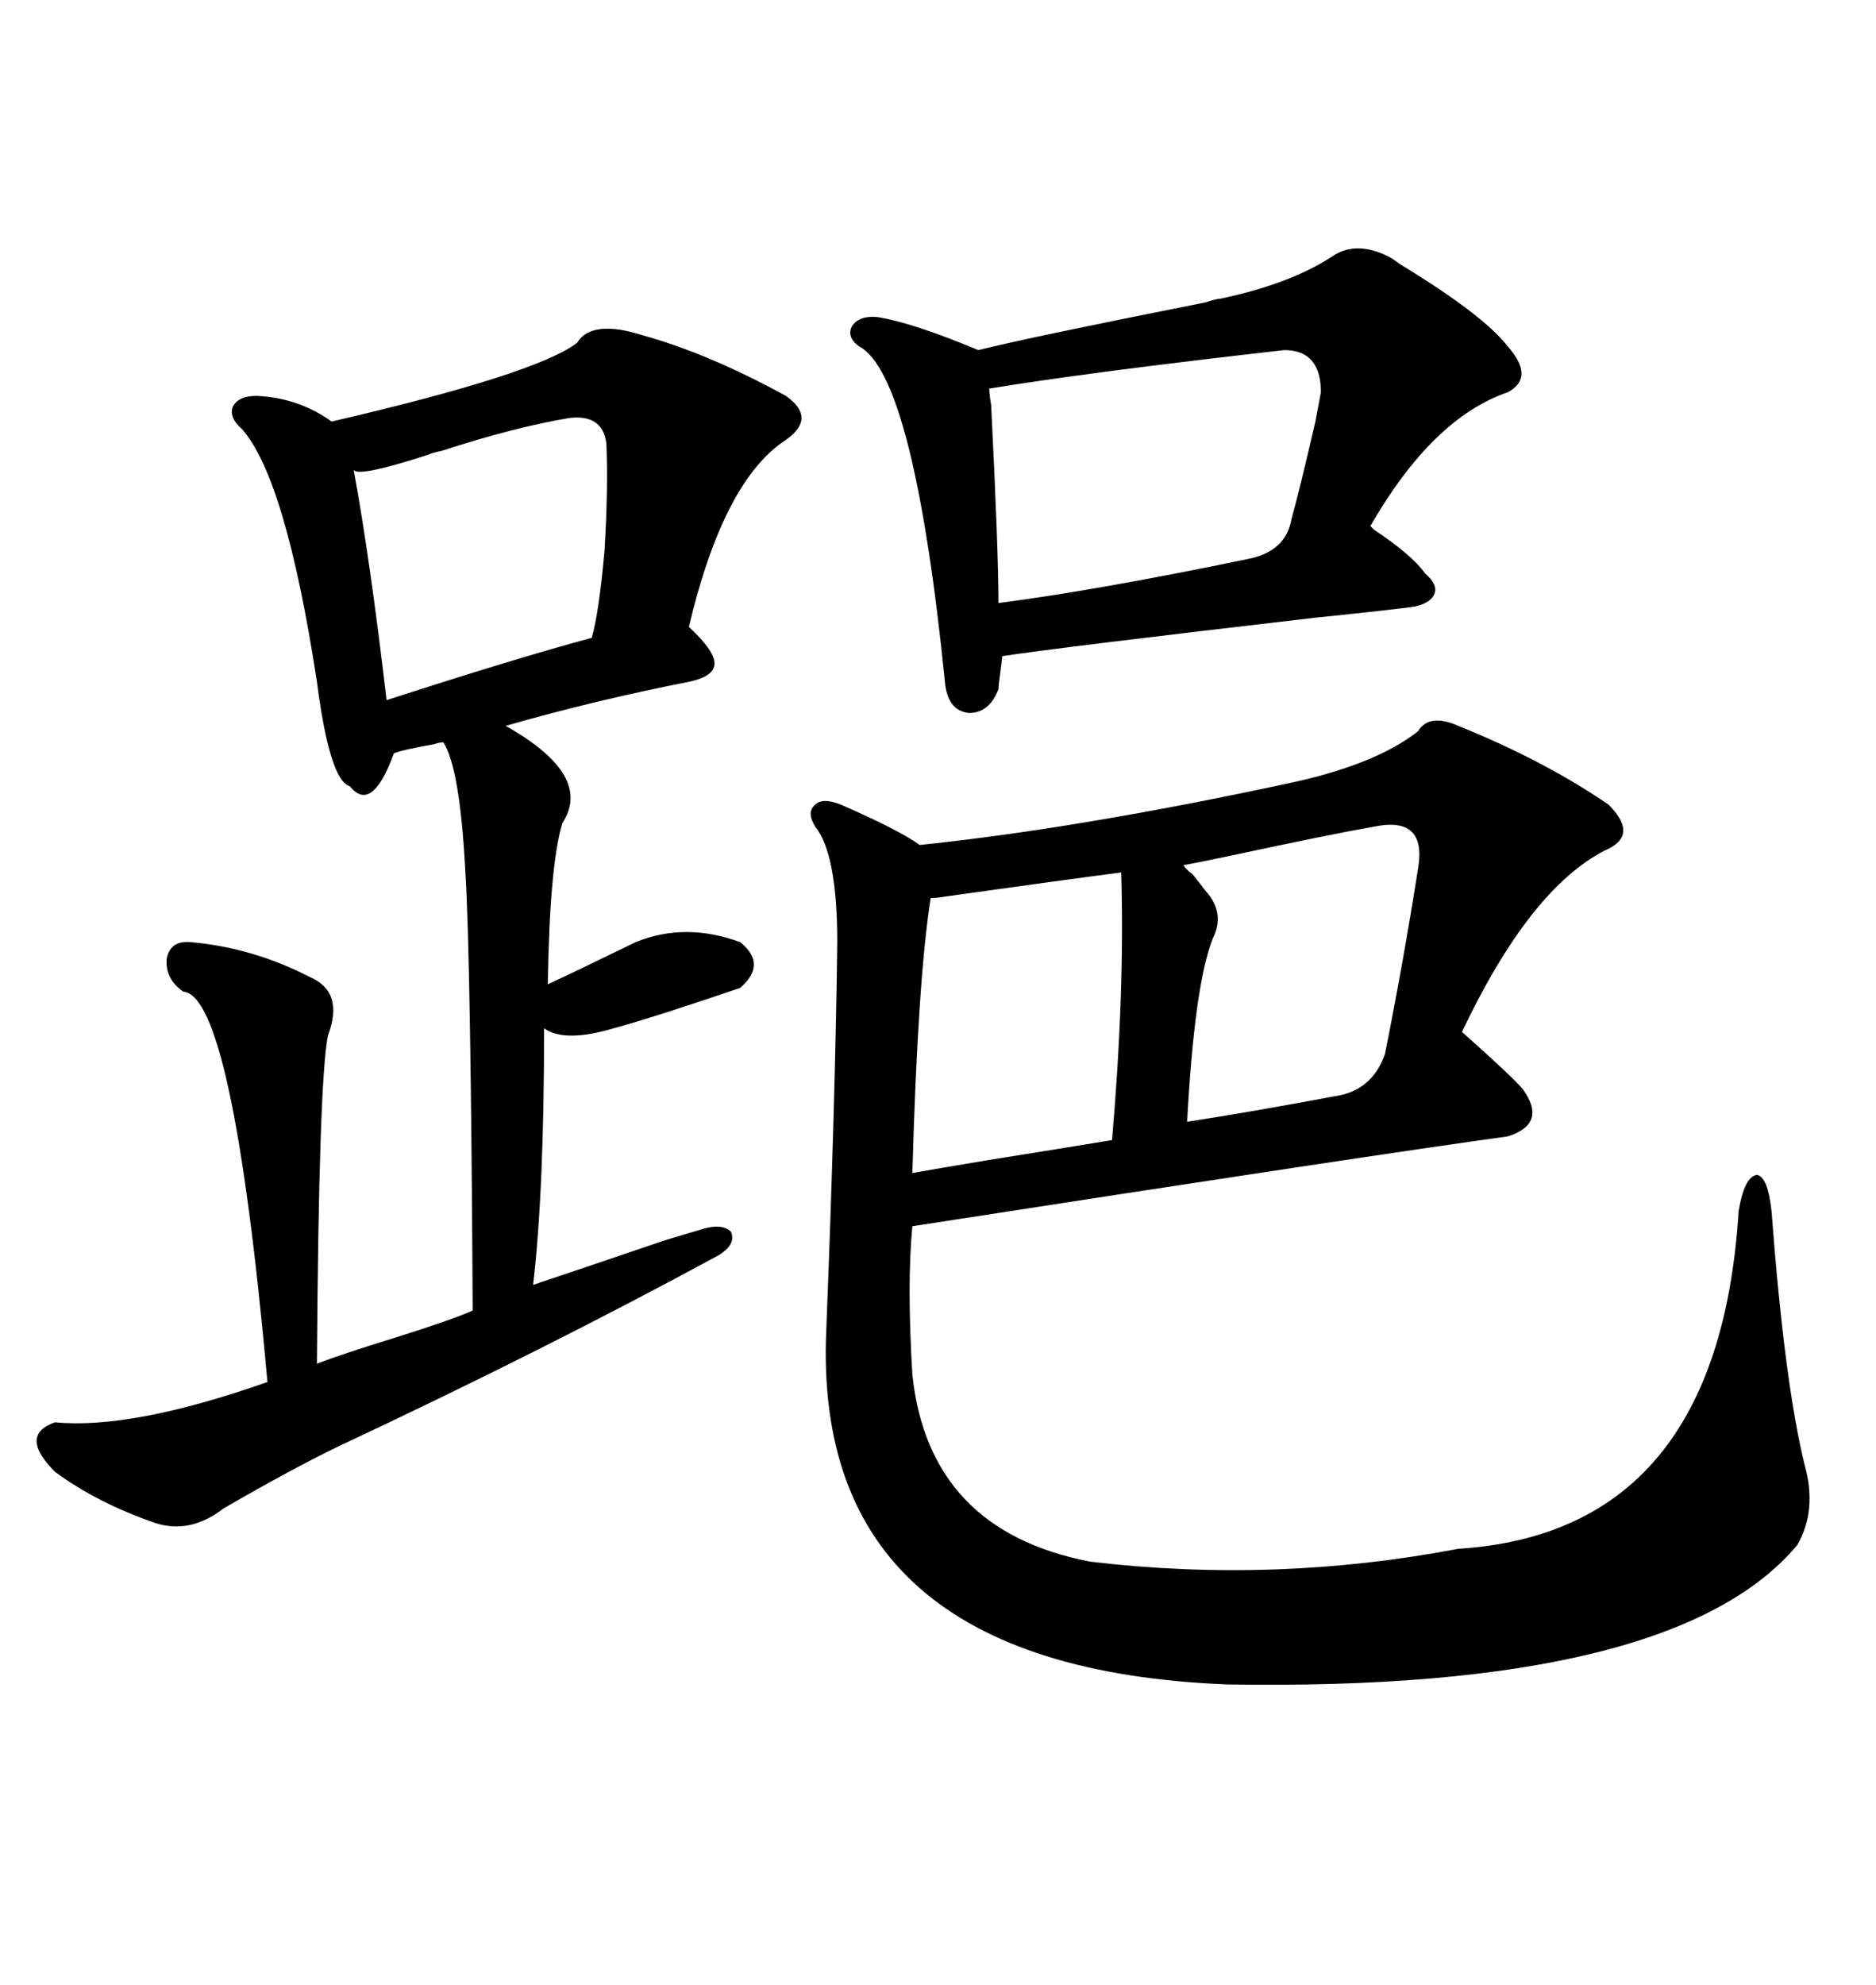<svg xmlns="http://www.w3.org/2000/svg" xmlns:xlink="http://www.w3.org/1999/xlink" width="300" height="317.285"><path d="M226.76 116.89L226.76 116.89Q228.52 113.96 233.20 116.02L233.20 116.02Q246.97 121.58 257.23 128.61L257.23 128.61Q262.21 133.59 256.64 135.94L256.64 135.94Q244.63 142.09 233.79 164.94L233.79 164.94Q241.70 171.97 243.46 174.02L243.46 174.02Q247.56 179.59 241.11 181.64L241.11 181.64Q219.73 184.57 145.90 196.00L145.90 196.00Q145.02 205.08 145.90 219.73L145.90 219.73Q148.54 244.63 174.32 249.61L174.32 249.61Q203.91 253.13 233.20 247.56L233.20 247.56Q274.80 244.92 278.03 193.65L278.03 193.65Q278.91 188.09 280.96 187.79L280.96 187.79Q282.71 188.09 283.30 193.65L283.30 193.65Q285.35 220.90 288.57 234.08L288.57 234.08Q290.63 241.41 287.40 246.97L287.40 246.97Q267.77 270.41 196.29 269.24L196.29 269.24Q129.79 266.60 132.13 212.70L132.13 212.70Q133.59 175.49 133.89 150.59L133.89 150.59Q133.89 136.52 130.37 132.13L130.37 132.13Q128.91 129.79 130.37 128.61L130.37 128.61Q131.54 127.44 134.47 128.61L134.47 128.61Q143.85 132.71 147.07 135.06L147.07 135.06Q172.56 132.42 206.54 125.10L206.54 125.10Q220.02 122.17 226.76 116.89ZM102.83 53.61L102.83 53.61Q113.38 56.54 125.68 63.28L125.68 63.28Q130.66 66.80 125.68 70.31L125.68 70.31Q115.72 76.76 110.16 100.20L110.16 100.20Q114.26 104.00 114.26 106.05L114.26 106.05Q114.26 108.11 110.16 108.98L110.16 108.98Q95.21 111.91 80.86 116.02L80.86 116.02Q94.92 123.93 89.94 131.54L89.94 131.54Q87.89 138.28 87.60 157.32L87.60 157.32Q90.23 156.15 101.66 150.59L101.66 150.59Q109.57 147.36 118.36 150.59L118.36 150.59Q122.75 154.10 118.36 157.91L118.36 157.91Q104.59 162.60 98.14 164.36L98.14 164.36Q90.23 166.70 87.01 164.36L87.01 164.36Q87.01 190.43 85.25 205.37L85.25 205.37Q93.16 202.73 106.05 198.34L106.05 198.34Q109.86 197.17 111.91 196.58L111.91 196.58Q115.43 195.41 116.89 196.88L116.89 196.88Q117.77 198.93 114.84 200.68L114.84 200.68Q87.30 215.63 54.20 231.15L54.20 231.15Q46.88 234.67 35.74 241.11L35.74 241.11Q30.47 245.21 24.90 243.46L24.90 243.46Q15.53 240.23 8.79 235.25L8.79 235.25Q2.93 229.39 8.79 227.34L8.79 227.34Q21.09 228.52 42.77 220.90L42.77 220.90Q37.21 159.08 29.30 158.50L29.30 158.50Q26.37 156.45 26.66 153.22L26.66 153.22Q27.25 150.29 30.47 150.59L30.47 150.59Q40.43 151.46 49.51 156.15L49.51 156.15Q55.08 158.50 52.44 165.53L52.44 165.53Q50.98 172.85 50.68 217.97L50.68 217.97Q54.49 216.50 62.99 213.87L62.99 213.87Q72.36 210.94 75.59 209.47L75.59 209.47Q75.29 153.22 74.41 139.16L74.41 139.16Q73.54 122.75 70.90 118.65L70.90 118.65Q70.31 118.65 69.43 118.95L69.43 118.95Q64.45 119.82 62.99 120.41L62.99 120.41Q59.47 130.08 55.96 125.68L55.96 125.68Q52.73 124.80 50.68 108.98L50.68 108.98Q45.70 76.46 38.67 68.55L38.67 68.55Q36.62 66.80 37.21 65.04L37.21 65.04Q38.09 63.28 41.02 63.28L41.02 63.28Q47.75 63.57 53.03 67.38L53.03 67.38Q85.84 59.77 92.29 54.79L92.29 54.79Q94.63 50.98 102.83 53.61ZM222.07 41.02L222.07 41.02Q222.66 41.31 223.83 42.19L223.83 42.19Q237.30 50.39 241.11 55.37L241.11 55.37Q245.51 60.35 241.11 62.70L241.11 62.70Q229.10 66.80 219.14 84.08L219.14 84.08Q219.43 84.38 219.73 84.67L219.73 84.67Q225.88 88.77 227.93 91.70L227.93 91.70Q229.98 93.46 229.39 94.92L229.39 94.92Q228.81 96.39 226.17 96.97L226.17 96.97Q221.78 97.56 210.35 98.73L210.35 98.73Q169.92 103.42 160.25 104.88L160.25 104.88Q160.25 105.47 159.96 107.52L159.96 107.52Q159.67 109.57 159.67 110.16L159.67 110.16Q158.20 113.96 154.98 113.96L154.98 113.96Q151.76 113.67 151.17 109.57L151.17 109.57Q146.19 60.06 137.40 55.37L137.40 55.37Q135.35 53.91 136.23 52.15L136.23 52.15Q137.40 50.39 140.33 50.68L140.33 50.68Q145.90 51.56 156.45 55.96L156.45 55.96Q164.65 53.91 192.77 48.34L192.77 48.34Q194.53 47.75 195.12 47.75L195.12 47.75Q206.25 45.41 212.99 41.02L212.99 41.02Q216.80 38.38 222.07 41.02ZM205.37 55.96L205.37 55.96Q174.32 59.47 158.20 62.11L158.20 62.11Q158.20 62.99 158.50 64.75L158.50 64.75Q159.67 88.18 159.67 96.39L159.67 96.39Q175.49 94.34 199.51 89.36L199.51 89.36Q205.66 88.18 206.54 82.91L206.54 82.91Q207.71 78.81 210.35 67.38L210.35 67.38Q210.94 64.16 211.23 62.70L211.23 62.70Q211.23 55.96 205.37 55.96ZM179.30 139.45L179.30 139.45Q170.21 140.63 151.46 143.26L151.46 143.26Q149.71 143.55 148.83 143.55L148.83 143.55Q146.78 156.45 145.90 187.50L145.90 187.50Q147.36 187.21 157.91 185.45L157.91 185.45Q172.56 183.11 177.83 182.23L177.83 182.23Q179.88 158.50 179.30 139.45ZM91.11 66.80L91.11 66.80Q82.32 68.26 70.61 72.07L70.61 72.07Q69.14 72.36 68.55 72.66L68.55 72.66Q56.84 76.46 56.54 75L56.54 75Q59.18 89.36 61.82 111.91L61.82 111.91Q82.62 105.18 94.63 101.95L94.63 101.95Q95.80 97.85 96.68 87.89L96.68 87.89Q97.27 77.93 96.97 70.90L96.97 70.90Q96.39 66.21 91.11 66.80ZM219.73 132.13L219.73 132.13Q212.99 133.30 196.58 136.82L196.58 136.82Q191.02 137.99 189.26 138.28L189.26 138.28Q189.55 138.87 190.72 139.75L190.72 139.75Q191.89 141.21 192.77 142.38L192.77 142.38Q196.00 145.90 193.95 150L193.95 150Q191.02 157.32 189.84 179.30L189.84 179.30Q199.51 177.83 213.57 175.20L213.57 175.20Q219.43 174.32 221.48 168.46L221.48 168.46Q224.41 153.81 226.76 138.87L226.76 138.87Q228.22 130.37 219.73 132.13Z"/></svg>